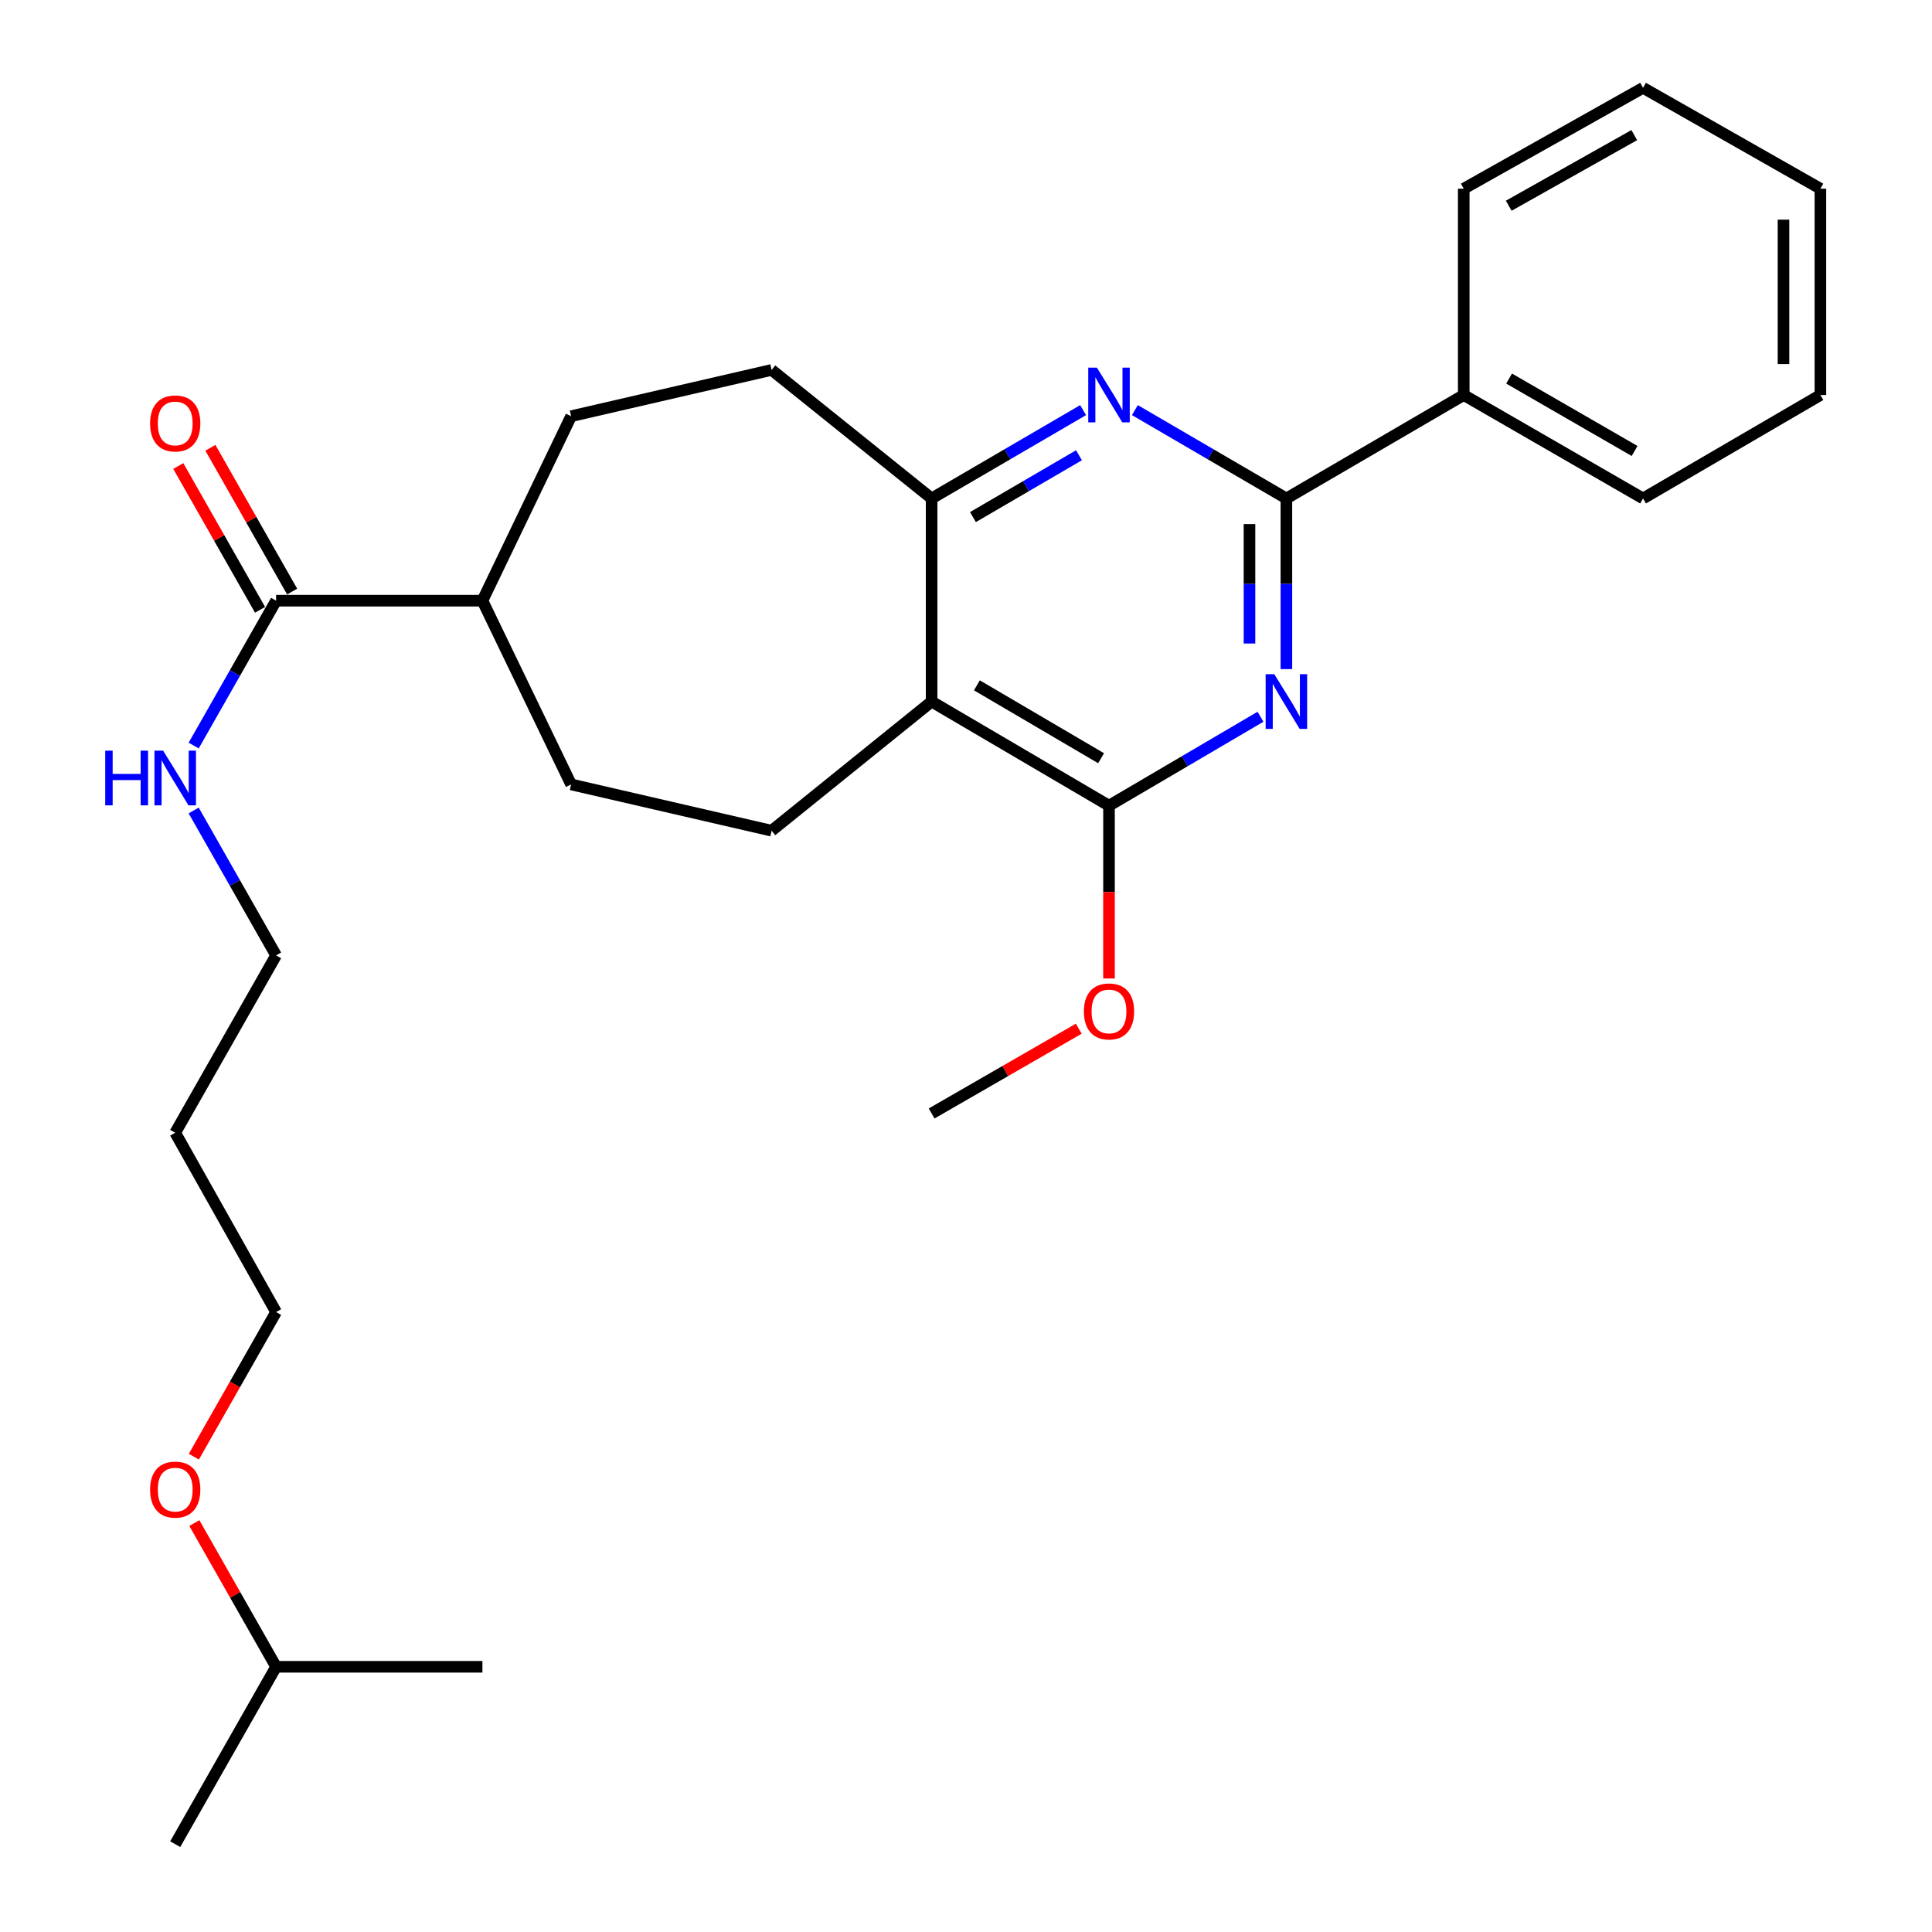 <?xml version='1.0' encoding='iso-8859-1'?>
<svg version='1.1' baseProfile='full'
              xmlns='http://www.w3.org/2000/svg'
                      xmlns:rdkit='http://www.rdkit.org/xml'
                      xmlns:xlink='http://www.w3.org/1999/xlink'
                  xml:space='preserve'
width='1000px' height='1000px' viewBox='0 0 1000 1000'>
<!-- END OF HEADER -->
<rect style='opacity:1.0;fill:#FFFFFF;stroke:none' width='1000' height='1000' x='0' y='0'> </rect>
<path class='bond-0' d='M 665.835,346.333 L 665.835,302.17' style='fill:none;fill-rule:evenodd;stroke:#0000FF;stroke-width:6px;stroke-linecap:butt;stroke-linejoin:miter;stroke-opacity:1' />
<path class='bond-0' d='M 665.835,302.17 L 665.835,258.007' style='fill:none;fill-rule:evenodd;stroke:#000000;stroke-width:6px;stroke-linecap:butt;stroke-linejoin:miter;stroke-opacity:1' />
<path class='bond-0' d='M 646.731,333.084 L 646.731,302.17' style='fill:none;fill-rule:evenodd;stroke:#0000FF;stroke-width:6px;stroke-linecap:butt;stroke-linejoin:miter;stroke-opacity:1' />
<path class='bond-0' d='M 646.731,302.17 L 646.731,271.256' style='fill:none;fill-rule:evenodd;stroke:#000000;stroke-width:6px;stroke-linecap:butt;stroke-linejoin:miter;stroke-opacity:1' />
<path class='bond-2' d='M 652.433,370.987 L 613.226,394.001' style='fill:none;fill-rule:evenodd;stroke:#0000FF;stroke-width:6px;stroke-linecap:butt;stroke-linejoin:miter;stroke-opacity:1' />
<path class='bond-2' d='M 613.226,394.001 L 574.019,417.015' style='fill:none;fill-rule:evenodd;stroke:#000000;stroke-width:6px;stroke-linecap:butt;stroke-linejoin:miter;stroke-opacity:1' />
<path class='bond-3' d='M 665.835,258.007 L 626.626,235.141' style='fill:none;fill-rule:evenodd;stroke:#000000;stroke-width:6px;stroke-linecap:butt;stroke-linejoin:miter;stroke-opacity:1' />
<path class='bond-3' d='M 626.626,235.141 L 587.417,212.276' style='fill:none;fill-rule:evenodd;stroke:#0000FF;stroke-width:6px;stroke-linecap:butt;stroke-linejoin:miter;stroke-opacity:1' />
<path class='bond-8' d='M 665.835,258.007 L 757.629,204.463' style='fill:none;fill-rule:evenodd;stroke:#000000;stroke-width:6px;stroke-linecap:butt;stroke-linejoin:miter;stroke-opacity:1' />
<path class='bond-1' d='M 482.204,363.121 L 574.019,417.015' style='fill:none;fill-rule:evenodd;stroke:#000000;stroke-width:6px;stroke-linecap:butt;stroke-linejoin:miter;stroke-opacity:1' />
<path class='bond-1' d='M 505.647,354.729 L 569.918,392.455' style='fill:none;fill-rule:evenodd;stroke:#000000;stroke-width:6px;stroke-linecap:butt;stroke-linejoin:miter;stroke-opacity:1' />
<path class='bond-4' d='M 482.204,363.121 L 482.204,258.007' style='fill:none;fill-rule:evenodd;stroke:#000000;stroke-width:6px;stroke-linecap:butt;stroke-linejoin:miter;stroke-opacity:1' />
<path class='bond-6' d='M 482.204,363.121 L 399.389,429.974' style='fill:none;fill-rule:evenodd;stroke:#000000;stroke-width:6px;stroke-linecap:butt;stroke-linejoin:miter;stroke-opacity:1' />
<path class='bond-14' d='M 574.019,417.015 L 574.019,461.734' style='fill:none;fill-rule:evenodd;stroke:#000000;stroke-width:6px;stroke-linecap:butt;stroke-linejoin:miter;stroke-opacity:1' />
<path class='bond-14' d='M 574.019,461.734 L 574.019,506.454' style='fill:none;fill-rule:evenodd;stroke:#FF0000;stroke-width:6px;stroke-linecap:butt;stroke-linejoin:miter;stroke-opacity:1' />
<path class='bond-28' d='M 560.622,212.276 L 521.413,235.141' style='fill:none;fill-rule:evenodd;stroke:#0000FF;stroke-width:6px;stroke-linecap:butt;stroke-linejoin:miter;stroke-opacity:1' />
<path class='bond-28' d='M 521.413,235.141 L 482.204,258.007' style='fill:none;fill-rule:evenodd;stroke:#000000;stroke-width:6px;stroke-linecap:butt;stroke-linejoin:miter;stroke-opacity:1' />
<path class='bond-28' d='M 558.483,235.638 L 531.037,251.644' style='fill:none;fill-rule:evenodd;stroke:#0000FF;stroke-width:6px;stroke-linecap:butt;stroke-linejoin:miter;stroke-opacity:1' />
<path class='bond-28' d='M 531.037,251.644 L 503.591,267.65' style='fill:none;fill-rule:evenodd;stroke:#000000;stroke-width:6px;stroke-linecap:butt;stroke-linejoin:miter;stroke-opacity:1' />
<path class='bond-9' d='M 482.204,258.007 L 399.389,191.472' style='fill:none;fill-rule:evenodd;stroke:#000000;stroke-width:6px;stroke-linecap:butt;stroke-linejoin:miter;stroke-opacity:1' />
<path class='bond-5' d='M 142.908,310.914 L 249.699,310.914' style='fill:none;fill-rule:evenodd;stroke:#000000;stroke-width:6px;stroke-linecap:butt;stroke-linejoin:miter;stroke-opacity:1' />
<path class='bond-10' d='M 151.211,306.192 L 130.05,268.98' style='fill:none;fill-rule:evenodd;stroke:#000000;stroke-width:6px;stroke-linecap:butt;stroke-linejoin:miter;stroke-opacity:1' />
<path class='bond-10' d='M 130.05,268.98 L 108.889,231.767' style='fill:none;fill-rule:evenodd;stroke:#FF0000;stroke-width:6px;stroke-linecap:butt;stroke-linejoin:miter;stroke-opacity:1' />
<path class='bond-10' d='M 134.605,315.636 L 113.444,278.423' style='fill:none;fill-rule:evenodd;stroke:#000000;stroke-width:6px;stroke-linecap:butt;stroke-linejoin:miter;stroke-opacity:1' />
<path class='bond-10' d='M 113.444,278.423 L 92.282,241.21' style='fill:none;fill-rule:evenodd;stroke:#FF0000;stroke-width:6px;stroke-linecap:butt;stroke-linejoin:miter;stroke-opacity:1' />
<path class='bond-13' d='M 142.908,310.914 L 121.578,348.406' style='fill:none;fill-rule:evenodd;stroke:#000000;stroke-width:6px;stroke-linecap:butt;stroke-linejoin:miter;stroke-opacity:1' />
<path class='bond-13' d='M 121.578,348.406 L 100.249,385.898' style='fill:none;fill-rule:evenodd;stroke:#0000FF;stroke-width:6px;stroke-linecap:butt;stroke-linejoin:miter;stroke-opacity:1' />
<path class='bond-11' d='M 399.389,429.974 L 295.612,406.019' style='fill:none;fill-rule:evenodd;stroke:#000000;stroke-width:6px;stroke-linecap:butt;stroke-linejoin:miter;stroke-opacity:1' />
<path class='bond-7' d='M 249.699,310.914 L 295.612,406.019' style='fill:none;fill-rule:evenodd;stroke:#000000;stroke-width:6px;stroke-linecap:butt;stroke-linejoin:miter;stroke-opacity:1' />
<path class='bond-29' d='M 249.699,310.914 L 295.612,215.426' style='fill:none;fill-rule:evenodd;stroke:#000000;stroke-width:6px;stroke-linecap:butt;stroke-linejoin:miter;stroke-opacity:1' />
<path class='bond-18' d='M 757.629,204.463 L 850.442,258.007' style='fill:none;fill-rule:evenodd;stroke:#000000;stroke-width:6px;stroke-linecap:butt;stroke-linejoin:miter;stroke-opacity:1' />
<path class='bond-18' d='M 781.097,195.947 L 846.067,233.427' style='fill:none;fill-rule:evenodd;stroke:#000000;stroke-width:6px;stroke-linecap:butt;stroke-linejoin:miter;stroke-opacity:1' />
<path class='bond-19' d='M 757.629,204.463 L 757.629,97.672' style='fill:none;fill-rule:evenodd;stroke:#000000;stroke-width:6px;stroke-linecap:butt;stroke-linejoin:miter;stroke-opacity:1' />
<path class='bond-12' d='M 399.389,191.472 L 295.612,215.426' style='fill:none;fill-rule:evenodd;stroke:#000000;stroke-width:6px;stroke-linecap:butt;stroke-linejoin:miter;stroke-opacity:1' />
<path class='bond-17' d='M 100.246,419.498 L 121.577,457.006' style='fill:none;fill-rule:evenodd;stroke:#0000FF;stroke-width:6px;stroke-linecap:butt;stroke-linejoin:miter;stroke-opacity:1' />
<path class='bond-17' d='M 121.577,457.006 L 142.908,494.513' style='fill:none;fill-rule:evenodd;stroke:#000000;stroke-width:6px;stroke-linecap:butt;stroke-linejoin:miter;stroke-opacity:1' />
<path class='bond-22' d='M 558.37,532.45 L 520.287,554.39' style='fill:none;fill-rule:evenodd;stroke:#FF0000;stroke-width:6px;stroke-linecap:butt;stroke-linejoin:miter;stroke-opacity:1' />
<path class='bond-22' d='M 520.287,554.39 L 482.204,576.331' style='fill:none;fill-rule:evenodd;stroke:#000000;stroke-width:6px;stroke-linecap:butt;stroke-linejoin:miter;stroke-opacity:1' />
<path class='bond-15' d='M 90.691,586.307 L 142.908,494.513' style='fill:none;fill-rule:evenodd;stroke:#000000;stroke-width:6px;stroke-linecap:butt;stroke-linejoin:miter;stroke-opacity:1' />
<path class='bond-20' d='M 90.691,586.307 L 142.908,679.12' style='fill:none;fill-rule:evenodd;stroke:#000000;stroke-width:6px;stroke-linecap:butt;stroke-linejoin:miter;stroke-opacity:1' />
<path class='bond-16' d='M 100.337,753.975 L 121.622,716.548' style='fill:none;fill-rule:evenodd;stroke:#FF0000;stroke-width:6px;stroke-linecap:butt;stroke-linejoin:miter;stroke-opacity:1' />
<path class='bond-16' d='M 121.622,716.548 L 142.908,679.12' style='fill:none;fill-rule:evenodd;stroke:#000000;stroke-width:6px;stroke-linecap:butt;stroke-linejoin:miter;stroke-opacity:1' />
<path class='bond-21' d='M 100.589,788.336 L 121.749,825.533' style='fill:none;fill-rule:evenodd;stroke:#FF0000;stroke-width:6px;stroke-linecap:butt;stroke-linejoin:miter;stroke-opacity:1' />
<path class='bond-21' d='M 121.749,825.533 L 142.908,862.73' style='fill:none;fill-rule:evenodd;stroke:#000000;stroke-width:6px;stroke-linecap:butt;stroke-linejoin:miter;stroke-opacity:1' />
<path class='bond-25' d='M 850.442,258.007 L 942.236,204.463' style='fill:none;fill-rule:evenodd;stroke:#000000;stroke-width:6px;stroke-linecap:butt;stroke-linejoin:miter;stroke-opacity:1' />
<path class='bond-26' d='M 757.629,97.672 L 850.442,45.455' style='fill:none;fill-rule:evenodd;stroke:#000000;stroke-width:6px;stroke-linecap:butt;stroke-linejoin:miter;stroke-opacity:1' />
<path class='bond-26' d='M 780.918,106.489 L 845.888,69.937' style='fill:none;fill-rule:evenodd;stroke:#000000;stroke-width:6px;stroke-linecap:butt;stroke-linejoin:miter;stroke-opacity:1' />
<path class='bond-23' d='M 142.908,862.73 L 90.691,954.545' style='fill:none;fill-rule:evenodd;stroke:#000000;stroke-width:6px;stroke-linecap:butt;stroke-linejoin:miter;stroke-opacity:1' />
<path class='bond-24' d='M 142.908,862.73 L 249.699,862.73' style='fill:none;fill-rule:evenodd;stroke:#000000;stroke-width:6px;stroke-linecap:butt;stroke-linejoin:miter;stroke-opacity:1' />
<path class='bond-30' d='M 942.236,204.463 L 942.236,97.672' style='fill:none;fill-rule:evenodd;stroke:#000000;stroke-width:6px;stroke-linecap:butt;stroke-linejoin:miter;stroke-opacity:1' />
<path class='bond-30' d='M 923.133,188.444 L 923.133,113.69' style='fill:none;fill-rule:evenodd;stroke:#000000;stroke-width:6px;stroke-linecap:butt;stroke-linejoin:miter;stroke-opacity:1' />
<path class='bond-27' d='M 850.442,45.455 L 942.236,97.672' style='fill:none;fill-rule:evenodd;stroke:#000000;stroke-width:6px;stroke-linecap:butt;stroke-linejoin:miter;stroke-opacity:1' />
<path  class='atom-0' d='M 659.575 348.961
L 668.855 363.961
Q 669.775 365.441, 671.255 368.121
Q 672.735 370.801, 672.815 370.961
L 672.815 348.961
L 676.575 348.961
L 676.575 377.281
L 672.695 377.281
L 662.735 360.881
Q 661.575 358.961, 660.335 356.761
Q 659.135 354.561, 658.775 353.881
L 658.775 377.281
L 655.095 377.281
L 655.095 348.961
L 659.575 348.961
' fill='#0000FF'/>
<path  class='atom-4' d='M 567.759 190.303
L 577.039 205.303
Q 577.959 206.783, 579.439 209.463
Q 580.919 212.143, 580.999 212.303
L 580.999 190.303
L 584.759 190.303
L 584.759 218.623
L 580.879 218.623
L 570.919 202.223
Q 569.759 200.303, 568.519 198.103
Q 567.319 195.903, 566.959 195.223
L 566.959 218.623
L 563.279 218.623
L 563.279 190.303
L 567.759 190.303
' fill='#0000FF'/>
<path  class='atom-11' d='M 77.691 219.168
Q 77.691 212.368, 81.051 208.568
Q 84.411 204.768, 90.691 204.768
Q 96.971 204.768, 100.331 208.568
Q 103.691 212.368, 103.691 219.168
Q 103.691 226.048, 100.291 229.968
Q 96.891 233.848, 90.691 233.848
Q 84.451 233.848, 81.051 229.968
Q 77.691 226.088, 77.691 219.168
M 90.691 230.648
Q 95.011 230.648, 97.331 227.768
Q 99.691 224.848, 99.691 219.168
Q 99.691 213.608, 97.331 210.808
Q 95.011 207.968, 90.691 207.968
Q 86.371 207.968, 84.011 210.768
Q 81.691 213.568, 81.691 219.168
Q 81.691 224.888, 84.011 227.768
Q 86.371 230.648, 90.691 230.648
' fill='#FF0000'/>
<path  class='atom-14' d='M 54.471 388.537
L 58.311 388.537
L 58.311 400.577
L 72.791 400.577
L 72.791 388.537
L 76.631 388.537
L 76.631 416.857
L 72.791 416.857
L 72.791 403.777
L 58.311 403.777
L 58.311 416.857
L 54.471 416.857
L 54.471 388.537
' fill='#0000FF'/>
<path  class='atom-14' d='M 84.431 388.537
L 93.711 403.537
Q 94.631 405.017, 96.111 407.697
Q 97.591 410.377, 97.671 410.537
L 97.671 388.537
L 101.431 388.537
L 101.431 416.857
L 97.551 416.857
L 87.591 400.457
Q 86.431 398.537, 85.191 396.337
Q 83.991 394.137, 83.631 393.457
L 83.631 416.857
L 79.951 416.857
L 79.951 388.537
L 84.431 388.537
' fill='#0000FF'/>
<path  class='atom-15' d='M 561.019 523.514
Q 561.019 516.714, 564.379 512.914
Q 567.739 509.114, 574.019 509.114
Q 580.299 509.114, 583.659 512.914
Q 587.019 516.714, 587.019 523.514
Q 587.019 530.394, 583.619 534.314
Q 580.219 538.194, 574.019 538.194
Q 567.779 538.194, 564.379 534.314
Q 561.019 530.434, 561.019 523.514
M 574.019 534.994
Q 578.339 534.994, 580.659 532.114
Q 583.019 529.194, 583.019 523.514
Q 583.019 517.954, 580.659 515.154
Q 578.339 512.314, 574.019 512.314
Q 569.699 512.314, 567.339 515.114
Q 565.019 517.914, 565.019 523.514
Q 565.019 529.234, 567.339 532.114
Q 569.699 534.994, 574.019 534.994
' fill='#FF0000'/>
<path  class='atom-17' d='M 77.691 771.016
Q 77.691 764.216, 81.051 760.416
Q 84.411 756.616, 90.691 756.616
Q 96.971 756.616, 100.331 760.416
Q 103.691 764.216, 103.691 771.016
Q 103.691 777.896, 100.291 781.816
Q 96.891 785.696, 90.691 785.696
Q 84.451 785.696, 81.051 781.816
Q 77.691 777.936, 77.691 771.016
M 90.691 782.496
Q 95.011 782.496, 97.331 779.616
Q 99.691 776.696, 99.691 771.016
Q 99.691 765.456, 97.331 762.656
Q 95.011 759.816, 90.691 759.816
Q 86.371 759.816, 84.011 762.616
Q 81.691 765.416, 81.691 771.016
Q 81.691 776.736, 84.011 779.616
Q 86.371 782.496, 90.691 782.496
' fill='#FF0000'/>
</svg>
